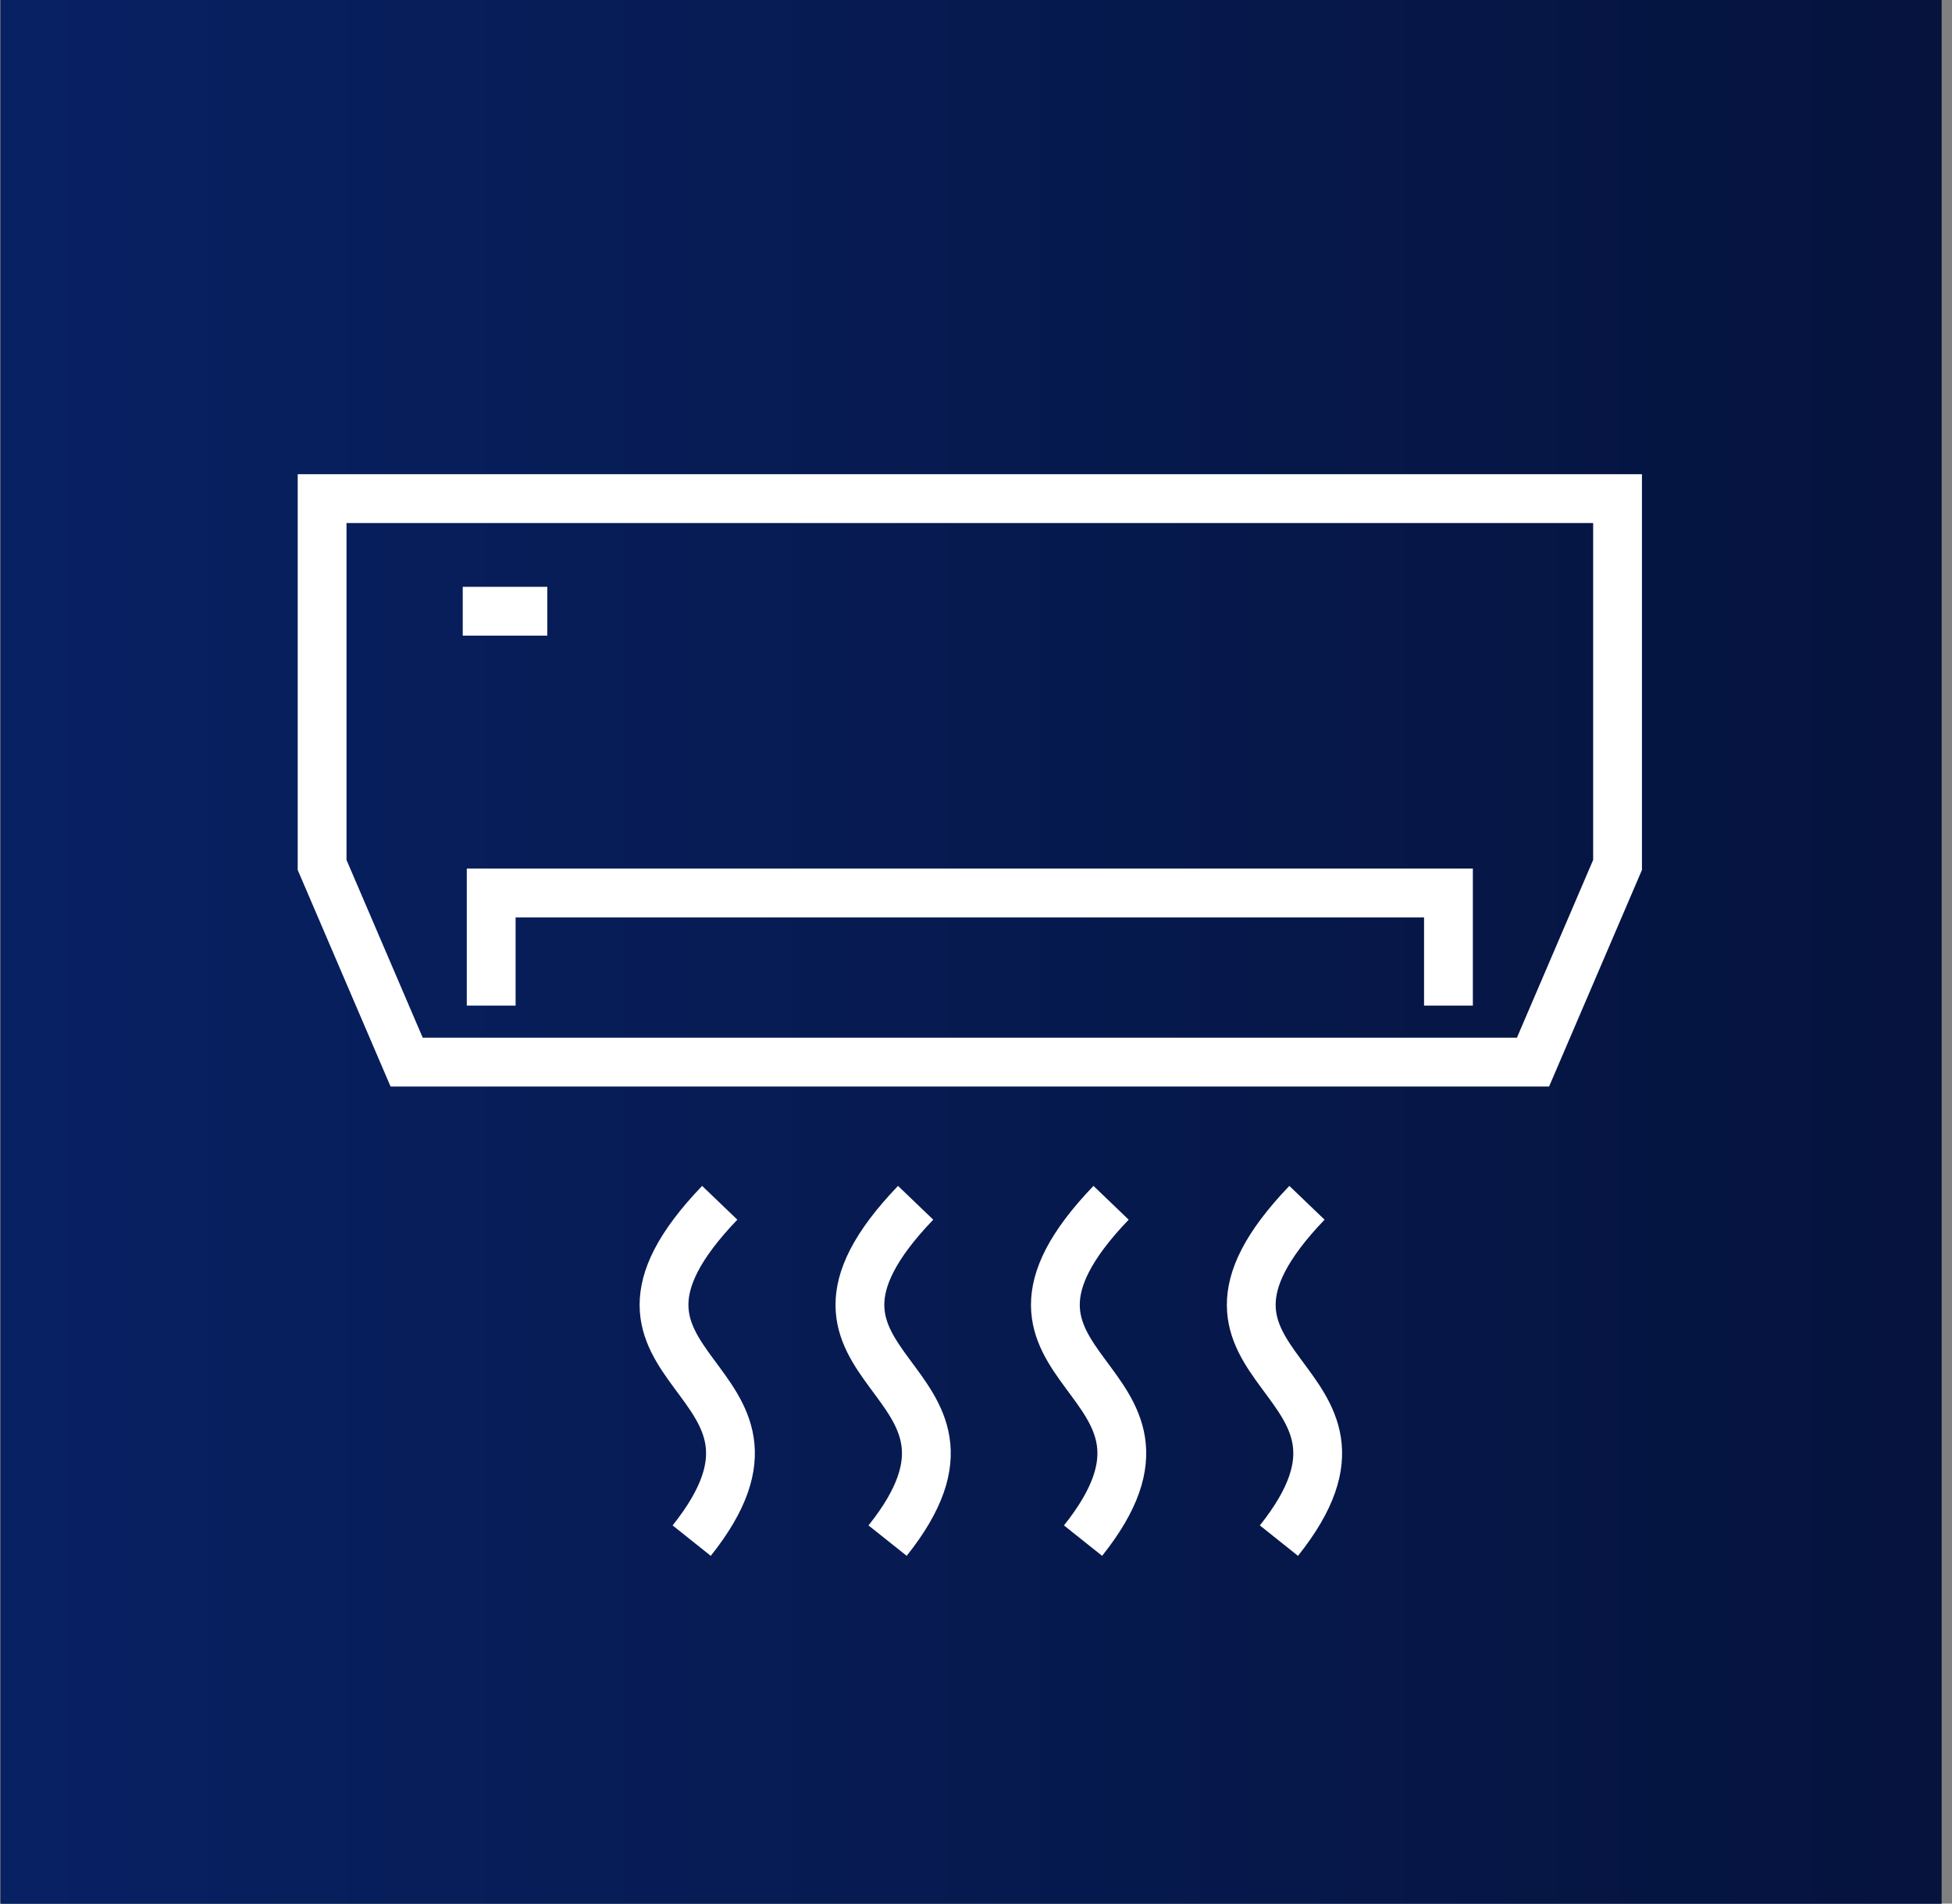 <svg xmlns="http://www.w3.org/2000/svg" width="80" height="78" viewBox="0 0 80 78" fill="none"><rect x="0" y="0" width="80" height="78" fill="#808080" stroke="none"/><g id="ar condicionado" clip-path="url(#clip0_250_578)"><g id="Vector"><path d="M79.57 0H0.026V78H79.57V0Z" fill="#232D59"></path><path d="M79.57 0H0.026V78H79.57V0Z" fill="url(#paint0_linear_250_578)"></path></g><path id="Vector_2" d="M62.828 43.52H59.363H20.131H16.666L13.201 35.441V20.431H66.293V35.441L62.828 43.52Z" stroke="white" stroke-width="2" stroke-miterlimit="10"></path><path id="Vector_3" d="M20.131 41.204V36.59H59.363V41.204" stroke="white" stroke-width="2" stroke-miterlimit="10"></path><path id="Vector_4" d="M18.965 25.045H22.43" stroke="white" stroke-width="2" stroke-miterlimit="10"></path><path id="Vector_5" d="M28.348 63.127C33.872 56.197 22.67 56.403 29.497 49.284" stroke="white" stroke-width="2" stroke-miterlimit="10"></path><path id="Vector_6" d="M36.377 63.127C41.9 56.197 30.698 56.403 37.526 49.284" stroke="white" stroke-width="2" stroke-miterlimit="10"></path><path id="Vector_7" d="M44.387 63.127C49.911 56.197 38.709 56.403 45.536 49.284" stroke="white" stroke-width="2" stroke-miterlimit="10"></path><path id="Vector_8" d="M52.415 63.127C57.939 56.197 46.737 56.403 53.564 49.284" stroke="white" stroke-width="2" stroke-miterlimit="10"></path></g><defs><linearGradient id="paint0_linear_250_578" x1="79.57" y1="39" x2="0.026" y2="39" gradientUnits="userSpaceOnUse"><stop stop-color="#05133D"></stop><stop offset="1" stop-color="#082163"></stop></linearGradient><clipPath id="clip0_250_578"><rect width="79.544" height="78" fill="white" transform="translate(0.026)"></rect></clipPath></defs></svg>